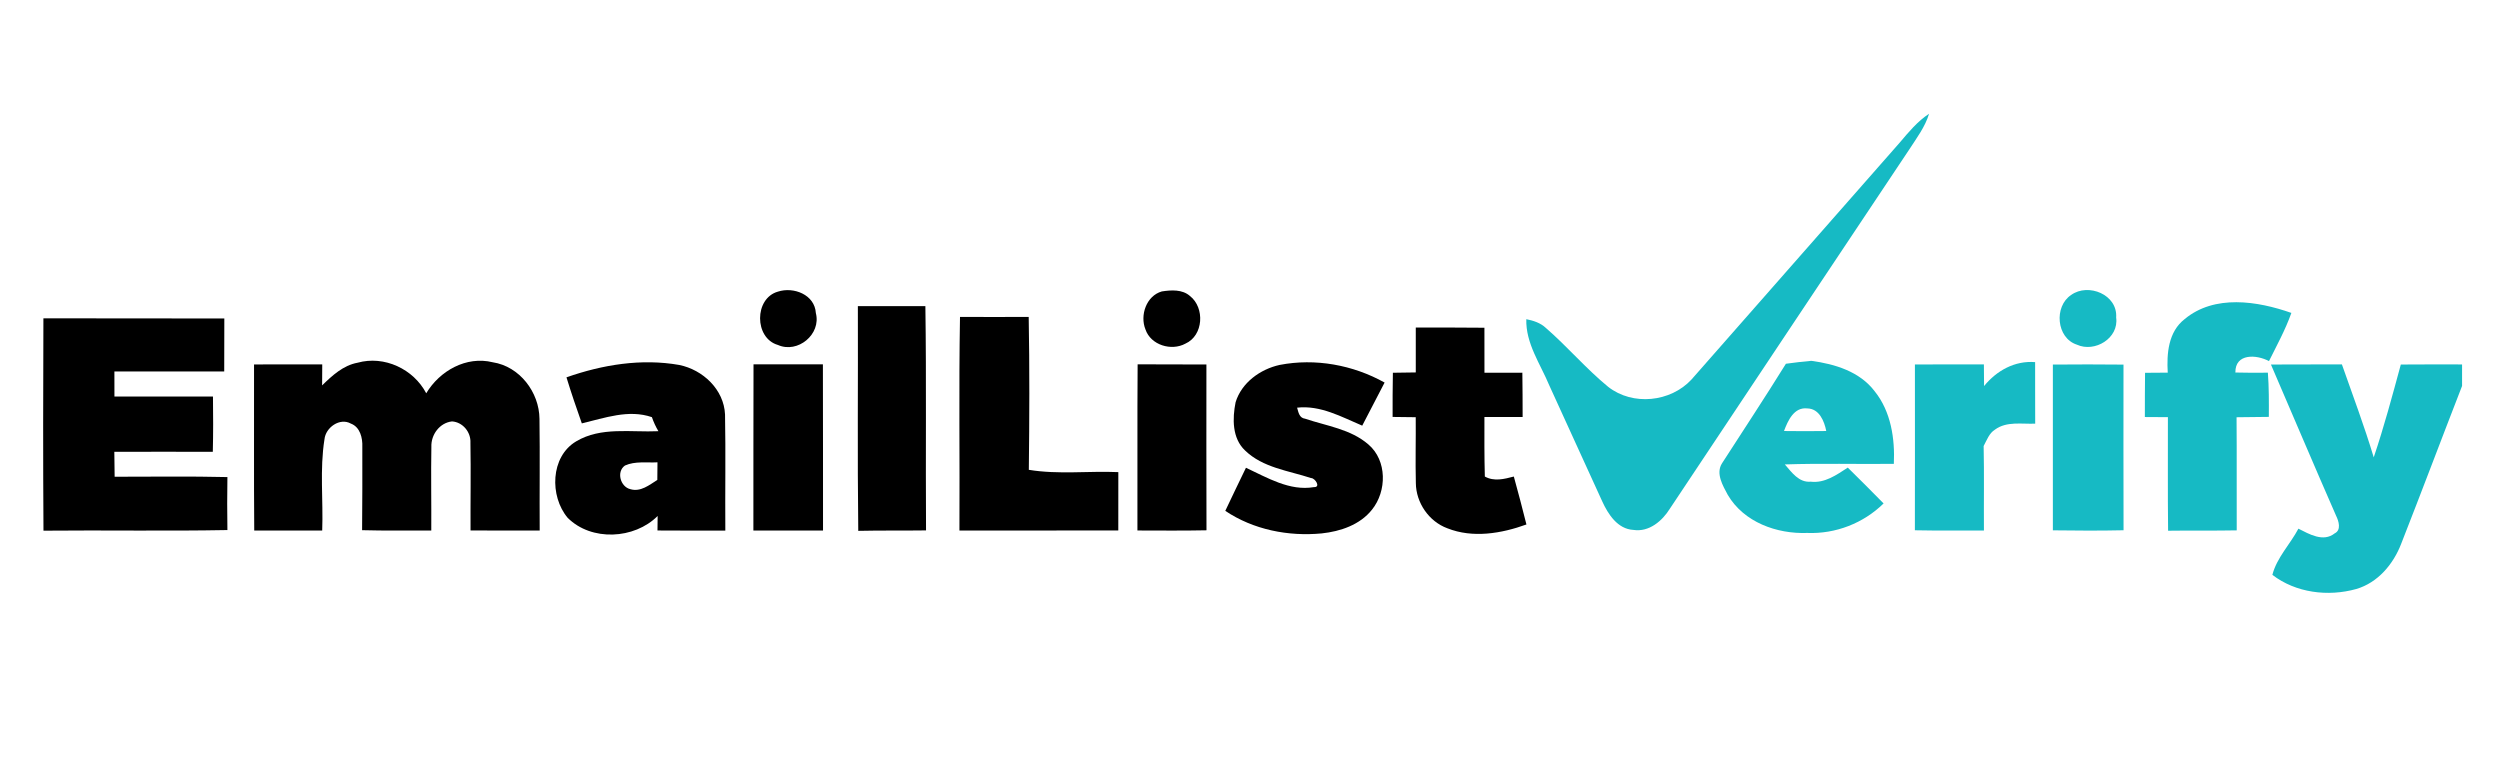 <svg width="138" height="42" viewBox="0 0 138 42" fill="none" xmlns="http://www.w3.org/2000/svg">
<g clip-path="url(#clip0_243_2100)">
<g clip-path="url(#clip1_243_2100)">
<path d="M104.874 7.862C105.36 7.288 105.847 6.697 106.485 6.279C106.266 7.005 105.802 7.614 105.398 8.241C100.981 14.845 96.587 21.464 92.181 28.073C91.755 28.762 91.025 29.383 90.162 29.251C89.293 29.202 88.769 28.39 88.443 27.675C87.475 25.535 86.484 23.406 85.517 21.266C85.024 20.081 84.214 18.954 84.252 17.619C84.638 17.697 85.033 17.82 85.328 18.099C86.522 19.134 87.548 20.351 88.771 21.353C90.126 22.415 92.217 22.201 93.375 20.944C97.212 16.586 101.037 12.22 104.874 7.862Z" fill="#16BAC4"/>
<path d="M114.33 16.28C115.279 15.603 116.901 16.264 116.812 17.527C116.973 18.67 115.629 19.478 114.643 19.025C113.511 18.659 113.366 16.916 114.33 16.28Z" fill="#16BAC4"/>
<path d="M120.592 17.615C122.237 16.242 124.612 16.615 126.484 17.273C126.156 18.198 125.683 19.059 125.248 19.934C124.569 19.568 123.377 19.49 123.393 20.563C123.989 20.579 124.587 20.579 125.187 20.572C125.248 21.382 125.245 22.197 125.239 23.012C124.645 23.02 124.051 23.023 123.458 23.032C123.476 25.114 123.458 27.194 123.467 29.276C122.203 29.301 120.94 29.278 119.679 29.296C119.655 27.207 119.673 25.118 119.668 23.027C119.244 23.025 118.82 23.02 118.396 23.02C118.398 22.206 118.396 21.393 118.407 20.579C118.822 20.577 119.24 20.574 119.659 20.57C119.597 19.517 119.688 18.318 120.592 17.615Z" fill="#16BAC4"/>
<path d="M98.582 20.079C99.048 20.016 99.517 19.958 99.987 19.918C101.291 20.096 102.659 20.507 103.487 21.605C104.382 22.719 104.605 24.214 104.54 25.605C102.534 25.627 100.528 25.569 98.523 25.636C98.901 26.069 99.298 26.649 99.952 26.589C100.728 26.683 101.385 26.209 101.998 25.812C102.661 26.466 103.322 27.122 103.974 27.79C102.862 28.883 101.322 29.481 99.762 29.419C98.079 29.481 96.263 28.829 95.374 27.319C95.102 26.808 94.694 26.134 95.058 25.571C96.238 23.743 97.434 21.927 98.582 20.079ZM98.477 23.792C99.253 23.803 100.032 23.803 100.809 23.792C100.702 23.248 100.423 22.558 99.767 22.545C99.028 22.458 98.689 23.226 98.477 23.792Z" fill="#16BAC4"/>
<path d="M105.703 20.12C106.971 20.109 108.241 20.116 109.511 20.116C109.511 20.513 109.513 20.91 109.52 21.31C110.212 20.46 111.214 19.899 112.339 19.989C112.343 21.12 112.336 22.252 112.343 23.386C111.602 23.417 110.77 23.243 110.129 23.711C109.799 23.912 109.672 24.298 109.497 24.62C109.531 26.175 109.502 27.731 109.513 29.287C108.241 29.28 106.971 29.298 105.701 29.271C105.708 26.222 105.703 23.171 105.703 20.12Z" fill="#16BAC4"/>
<path d="M113.318 20.124C114.617 20.113 115.916 20.111 117.217 20.126C117.215 23.173 117.211 26.221 117.22 29.27C115.918 29.299 114.617 29.292 113.318 29.274C113.321 26.224 113.321 23.173 113.318 20.124Z" fill="#16BAC4"/>
<path d="M125.356 20.122C126.662 20.113 127.968 20.12 129.273 20.115C129.871 21.82 130.51 23.514 131.03 25.246C131.599 23.561 132.059 21.838 132.525 20.122C133.652 20.113 134.779 20.115 135.906 20.117V21.305C134.779 24.202 133.686 27.112 132.55 30.004C132.119 31.138 131.26 32.163 130.066 32.513C128.512 32.948 126.731 32.729 125.435 31.732C125.68 30.779 126.419 30.042 126.872 29.183C127.474 29.484 128.242 29.942 128.874 29.442C129.251 29.259 129.097 28.761 128.954 28.473C127.736 25.697 126.557 22.905 125.356 20.122Z" fill="#16BAC4"/>
<path d="M42.939 16.099C43.81 15.813 44.977 16.268 45.035 17.282C45.341 18.453 44.033 19.529 42.941 19.042C41.629 18.665 41.629 16.469 42.939 16.099Z" fill="black"/>
<path d="M64.133 16.087C64.65 16.007 65.262 15.966 65.686 16.339C66.516 16.989 66.434 18.522 65.436 18.968C64.659 19.392 63.521 19.049 63.229 18.183C62.912 17.401 63.28 16.328 64.133 16.087Z" fill="black"/>
<path d="M47.354 16.898C48.597 16.898 49.838 16.898 51.081 16.898C51.141 21.025 51.09 25.152 51.117 29.278C49.869 29.296 48.624 29.274 47.376 29.303C47.325 25.167 47.369 21.032 47.354 16.898Z" fill="black"/>
<path d="M52.992 17.493C54.257 17.5 55.521 17.5 56.784 17.493C56.835 20.308 56.824 23.122 56.791 25.934C58.422 26.202 60.085 25.99 61.732 26.061C61.727 27.134 61.727 28.208 61.73 29.282C58.808 29.288 55.884 29.284 52.961 29.286C52.983 25.356 52.923 21.423 52.992 17.493Z" fill="black"/>
<path d="M2.396 17.571C5.726 17.585 9.053 17.567 12.383 17.58C12.381 18.555 12.381 19.529 12.377 20.504C10.357 20.502 8.335 20.499 6.315 20.504C6.317 20.966 6.317 21.426 6.317 21.888C8.129 21.89 9.944 21.89 11.756 21.888C11.77 22.905 11.772 23.923 11.747 24.941C9.935 24.936 8.123 24.934 6.311 24.941C6.315 25.398 6.326 25.858 6.328 26.316C8.404 26.318 10.48 26.284 12.553 26.335C12.537 27.309 12.537 28.284 12.553 29.259C9.169 29.324 5.784 29.259 2.4 29.293C2.374 25.385 2.38 21.479 2.396 17.571Z" fill="black"/>
<path d="M81.94 18.091C81.94 18.919 81.94 19.747 81.942 20.576C82.639 20.576 83.335 20.576 84.034 20.573C84.047 21.388 84.047 22.203 84.049 23.017C83.346 23.019 82.643 23.019 81.94 23.019C81.938 24.115 81.933 25.211 81.963 26.305C82.474 26.59 83.034 26.445 83.563 26.305C83.806 27.184 84.038 28.065 84.259 28.951C82.88 29.451 81.297 29.719 79.894 29.161C78.874 28.786 78.164 27.748 78.155 26.666C78.124 25.454 78.16 24.242 78.148 23.03C77.722 23.024 77.296 23.017 76.872 23.015C76.87 22.2 76.872 21.388 76.887 20.576C77.307 20.571 77.729 20.564 78.151 20.558C78.146 19.732 78.146 18.906 78.151 18.08C79.414 18.083 80.677 18.074 81.94 18.091Z" fill="black"/>
<path d="M19.739 20.022C21.212 19.611 22.827 20.37 23.528 21.709C24.271 20.468 25.742 19.638 27.197 19.997C28.684 20.225 29.766 21.649 29.779 23.119C29.808 25.173 29.777 27.228 29.791 29.284C28.518 29.288 27.246 29.288 25.974 29.281C25.965 27.67 25.997 26.056 25.968 24.445C26.001 23.856 25.546 23.3 24.952 23.262C24.269 23.336 23.785 23.997 23.812 24.666C23.785 26.206 23.816 27.746 23.807 29.286C22.533 29.281 21.261 29.302 19.988 29.266C20.002 27.73 20.004 26.197 20 24.664C20.02 24.173 19.879 23.573 19.366 23.381C18.759 23.041 17.975 23.597 17.911 24.249C17.645 25.911 17.848 27.608 17.786 29.286C16.536 29.286 15.284 29.286 14.034 29.286C14.009 26.228 14.03 23.173 14.023 20.118C15.277 20.111 16.534 20.113 17.788 20.116C17.786 20.499 17.784 20.888 17.781 21.274C18.339 20.729 18.944 20.169 19.739 20.022Z" fill="black"/>
<path d="M70.636 20.144C72.606 19.763 74.68 20.142 76.43 21.117C76.017 21.91 75.602 22.7 75.195 23.496C74.048 23.012 72.894 22.358 71.6 22.503C71.674 22.758 71.718 23.075 72.044 23.113C73.231 23.514 74.559 23.684 75.539 24.537C76.572 25.422 76.557 27.11 75.735 28.132C75.073 28.971 73.988 29.335 72.959 29.444C71.116 29.62 69.185 29.241 67.636 28.199C68.016 27.404 68.391 26.608 68.777 25.82C69.946 26.364 71.189 27.119 72.528 26.889C72.928 26.907 72.593 26.384 72.37 26.389C71.127 25.98 69.712 25.82 68.728 24.867C68.009 24.191 68.025 23.101 68.205 22.204C68.536 21.124 69.562 20.381 70.636 20.144Z" fill="black"/>
<path d="M31.269 20.829C33.255 20.131 35.404 19.778 37.496 20.146C38.801 20.412 39.96 21.501 40.022 22.878C40.062 25.014 40.022 27.152 40.038 29.288C38.79 29.29 37.54 29.292 36.293 29.283C36.295 29.082 36.299 28.683 36.302 28.482C35.016 29.77 32.644 29.892 31.336 28.584C30.334 27.395 30.376 25.208 31.807 24.362C33.175 23.545 34.831 23.873 36.344 23.802C36.197 23.556 36.078 23.297 35.985 23.027C34.697 22.583 33.378 23.074 32.117 23.371C31.818 22.527 31.53 21.682 31.269 20.829ZM34.498 25.697C34.012 26.036 34.244 26.873 34.795 27.002C35.36 27.17 35.84 26.772 36.284 26.493C36.286 26.168 36.288 25.844 36.293 25.52C35.697 25.554 35.059 25.444 34.498 25.697Z" fill="black"/>
<path d="M41.587 29.286C41.594 26.226 41.581 23.169 41.594 20.111C42.871 20.116 44.147 20.116 45.424 20.111C45.437 23.169 45.424 26.226 45.431 29.284C44.15 29.288 42.868 29.286 41.587 29.286Z" fill="black"/>
<path d="M62.786 29.283C62.795 26.226 62.775 23.168 62.797 20.11C64.063 20.119 65.328 20.113 66.594 20.119C66.596 23.17 66.585 26.221 66.598 29.272C65.328 29.299 64.056 29.285 62.786 29.283Z" fill="black"/>
</g>
</g>
<defs>
<clipPath id="clip0_243_2100">
<rect width="138" height="42" fill="white"/>
</clipPath>
<clipPath id="clip1_243_2100">
<rect width="133.908" height="70.302" fill="white" transform="translate(2 -15.505)"/>
</clipPath>
</defs>
</svg>
